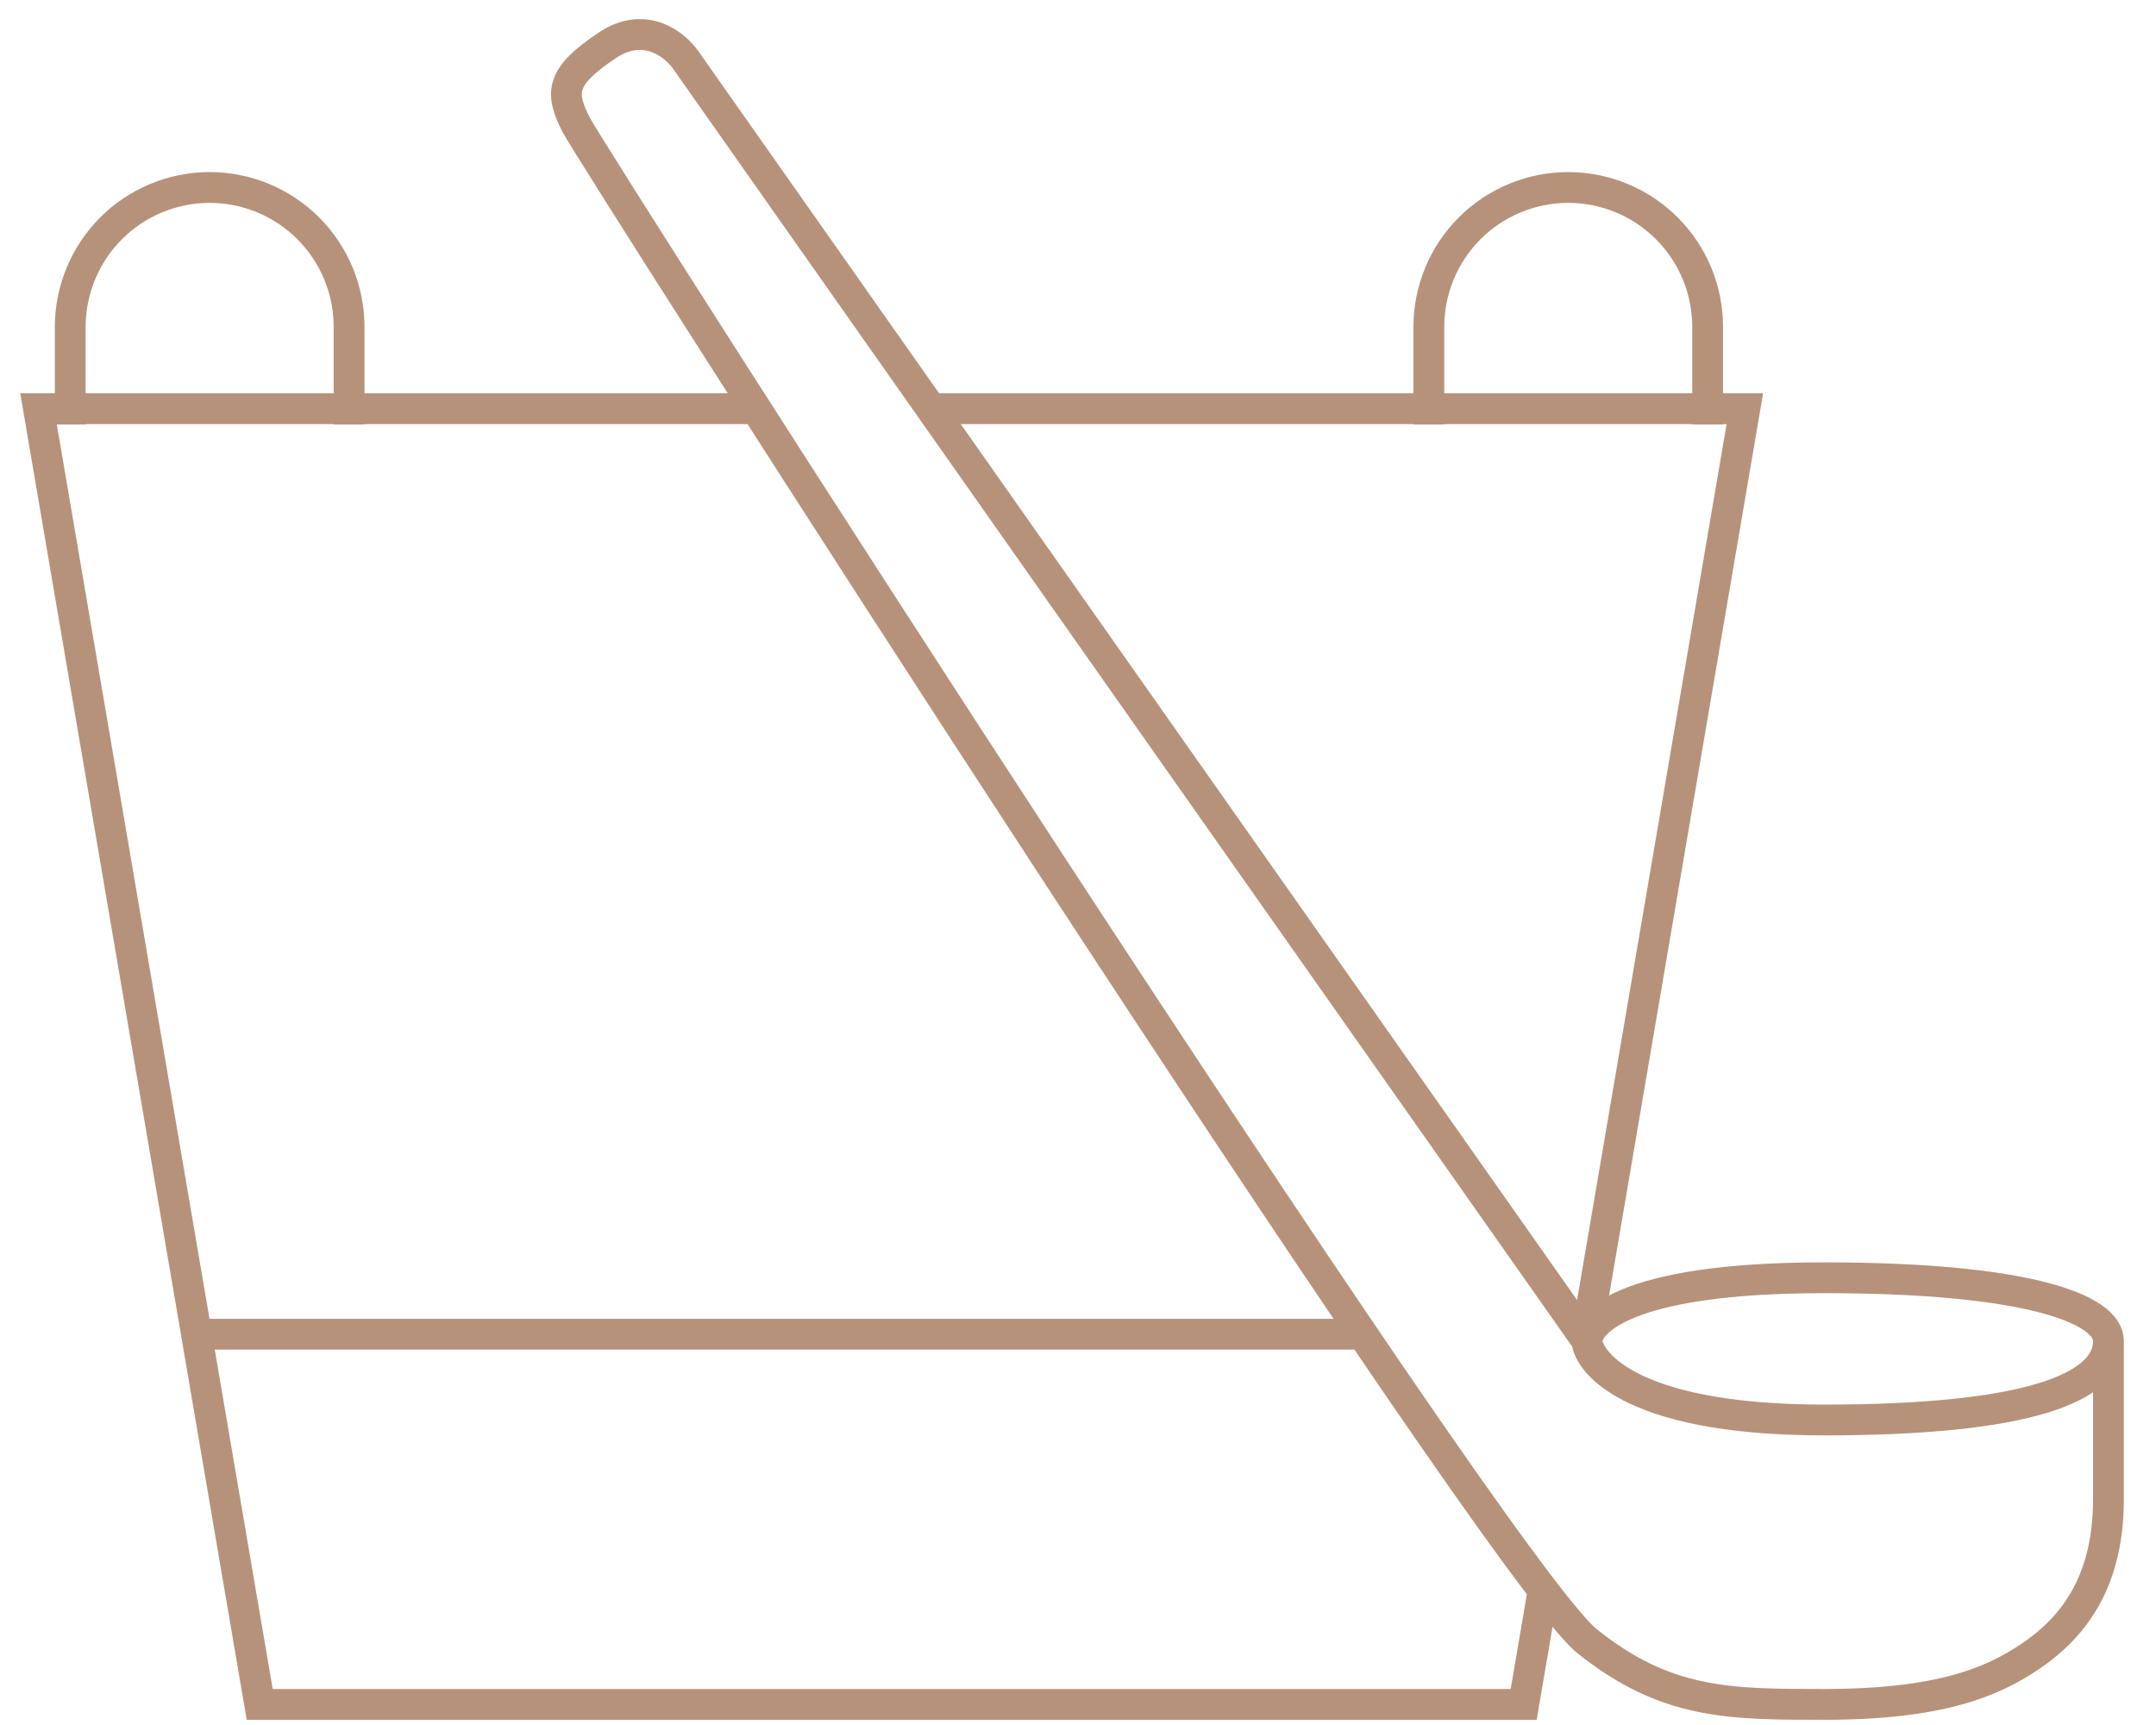 <?xml version="1.0" encoding="UTF-8"?> <svg xmlns="http://www.w3.org/2000/svg" width="70" height="56" viewBox="0 0 70 56" fill="none"> <g id="sauna"> <path id="Rectangle 13264" d="M50.111 51.577L49.47 55.332H8.432L6.38 43.313M51.522 43.313L56.651 13.268H29.977M24.334 13.268H1.25L6.38 43.313M6.38 43.313H44.437" stroke="#B7927B"></path> <path id="Ellipse 2529" d="M11.334 13.781V10.613C11.334 10.018 11.217 9.43 10.989 8.881C10.762 8.331 10.428 7.832 10.008 7.412C9.588 6.992 9.089 6.658 8.54 6.431C7.99 6.204 7.402 6.086 6.808 6.086C6.213 6.086 5.625 6.204 5.075 6.431C4.526 6.658 4.027 6.992 3.607 7.412C3.187 7.832 2.853 8.331 2.626 8.881C2.398 9.43 2.281 10.018 2.281 10.613L2.281 13.781" stroke="#B7927B"></path> <path id="Ellipse 2530" d="M55.443 13.781V10.613C55.443 10.018 55.326 9.43 55.099 8.881C54.871 8.331 54.538 7.832 54.117 7.412C53.697 6.992 53.198 6.658 52.649 6.431C52.1 6.204 51.511 6.086 50.917 6.086C50.322 6.086 49.734 6.204 49.185 6.431C48.636 6.658 48.137 6.992 47.716 7.412C47.296 7.832 46.963 8.331 46.735 8.881C46.508 9.43 46.391 10.018 46.391 10.613L46.391 13.781" stroke="#B7927B"></path> <path id="Vector 3660" d="M51.528 43.533L22.288 1.981C21.946 1.468 20.954 0.648 19.723 1.468C18.184 2.494 18.184 3.008 18.697 4.034C19.21 5.06 48.477 50.839 51.528 53.279C54.093 55.331 56.144 55.331 59.222 55.331C63.012 55.331 64.684 54.597 65.891 53.792C67.43 52.766 68.456 51.227 68.456 48.663C68.456 46.098 68.456 44.046 68.456 43.533M51.528 43.533C51.528 43.02 52.554 41.481 59.222 41.481C65.891 41.481 68.456 42.507 68.456 43.533M51.528 43.533C51.528 44.046 52.656 46.098 59.222 46.098C65.788 46.098 68.456 45.072 68.456 43.533" stroke="#B7927B"></path> </g> </svg> 